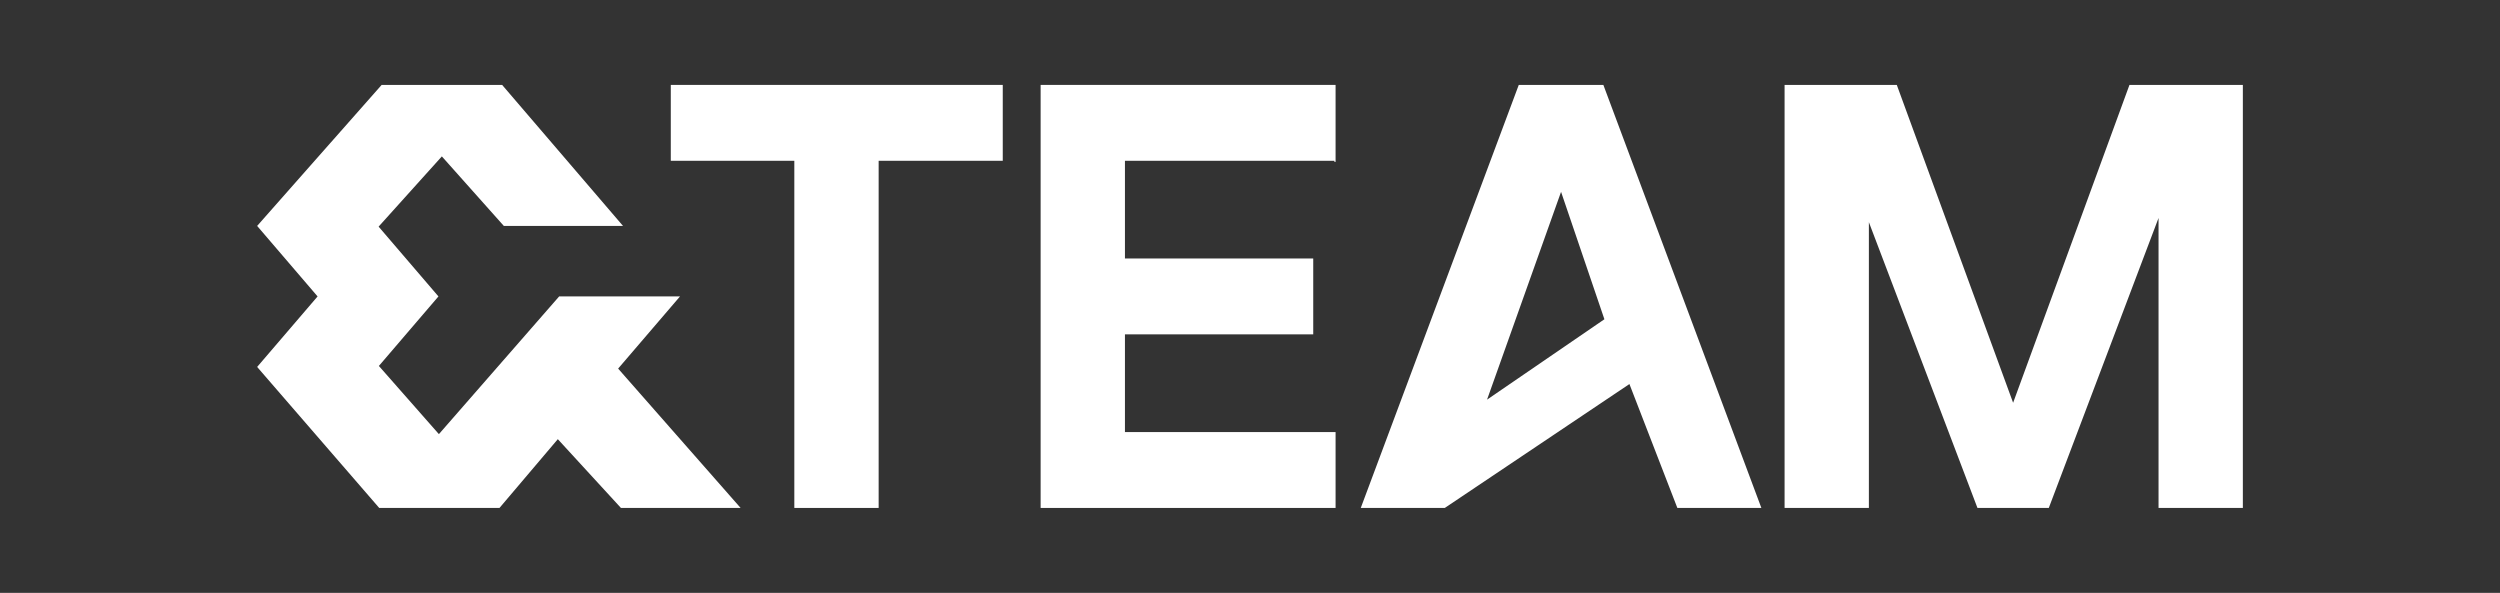 <svg version="1.1" id="layer1" xmlns="http://www.w3.org/2000/svg" xmlns:xlink="http://www.w3.org/1999/xlink" width="350px" height="83px" viewBox="0 0 350 83">
<rect x="0" y="0" width="350" height="83" fill="#333333" stroke="none"/>
<g id="CONTENTS_00000147184967986454472610000011917956711788395699_">
	<g>
		<polygon fill="#FFFFFF" points="93.911,22.51 111.206,22.51 111.206,71.112 123.01,71.112 123.01,22.51 140.386,22.51 
			140.386,11.888 93.911,11.888 		"/>
		<polygon fill="#FFFFFF" points="145.688,71.112 186.981,71.112 186.981,60.49 157.492,60.49 157.492,46.81 183.853,46.81 
			183.853,36.188 157.492,36.188 157.492,22.51 186.815,22.51 186.815,22.663 186.981,22.663 186.981,11.888 145.688,11.888 		"/>
		<path fill="#FFFFFF" d="M212.627,11.888l-22.12,59.224h11.763l25.849-17.345l6.71,17.345h11.763l-22.121-59.224H212.627z
			 M218.549,26.858l6.067,17.838l-16.43,11.254l10.363-29.094L218.549,26.858L218.549,26.858z"/>
		<polygon fill="#FFFFFF" points="298.124,11.888 281.836,56.388 265.551,11.888 249.841,11.888 249.841,71.112 261.643,71.112 
			261.643,31.105 276.844,71.112 286.831,71.112 302.196,30.516 302.196,71.112 314,71.112 314,11.888 		"/>
		<polygon fill="#FFFFFF" points="95.2,41.5 78.279,41.5 61.445,60.779 53.043,51.233 61.383,41.5 53.006,31.728 61.859,21.895 
			70.536,31.629 87.221,31.629 70.299,11.888 53.429,11.888 36,31.629 44.461,41.5 36,51.372 53.09,71.112 69.928,71.112 
			78.095,61.484 86.932,71.112 103.685,71.112 86.539,51.604 		"/>
	</g>
</g>
</svg>
